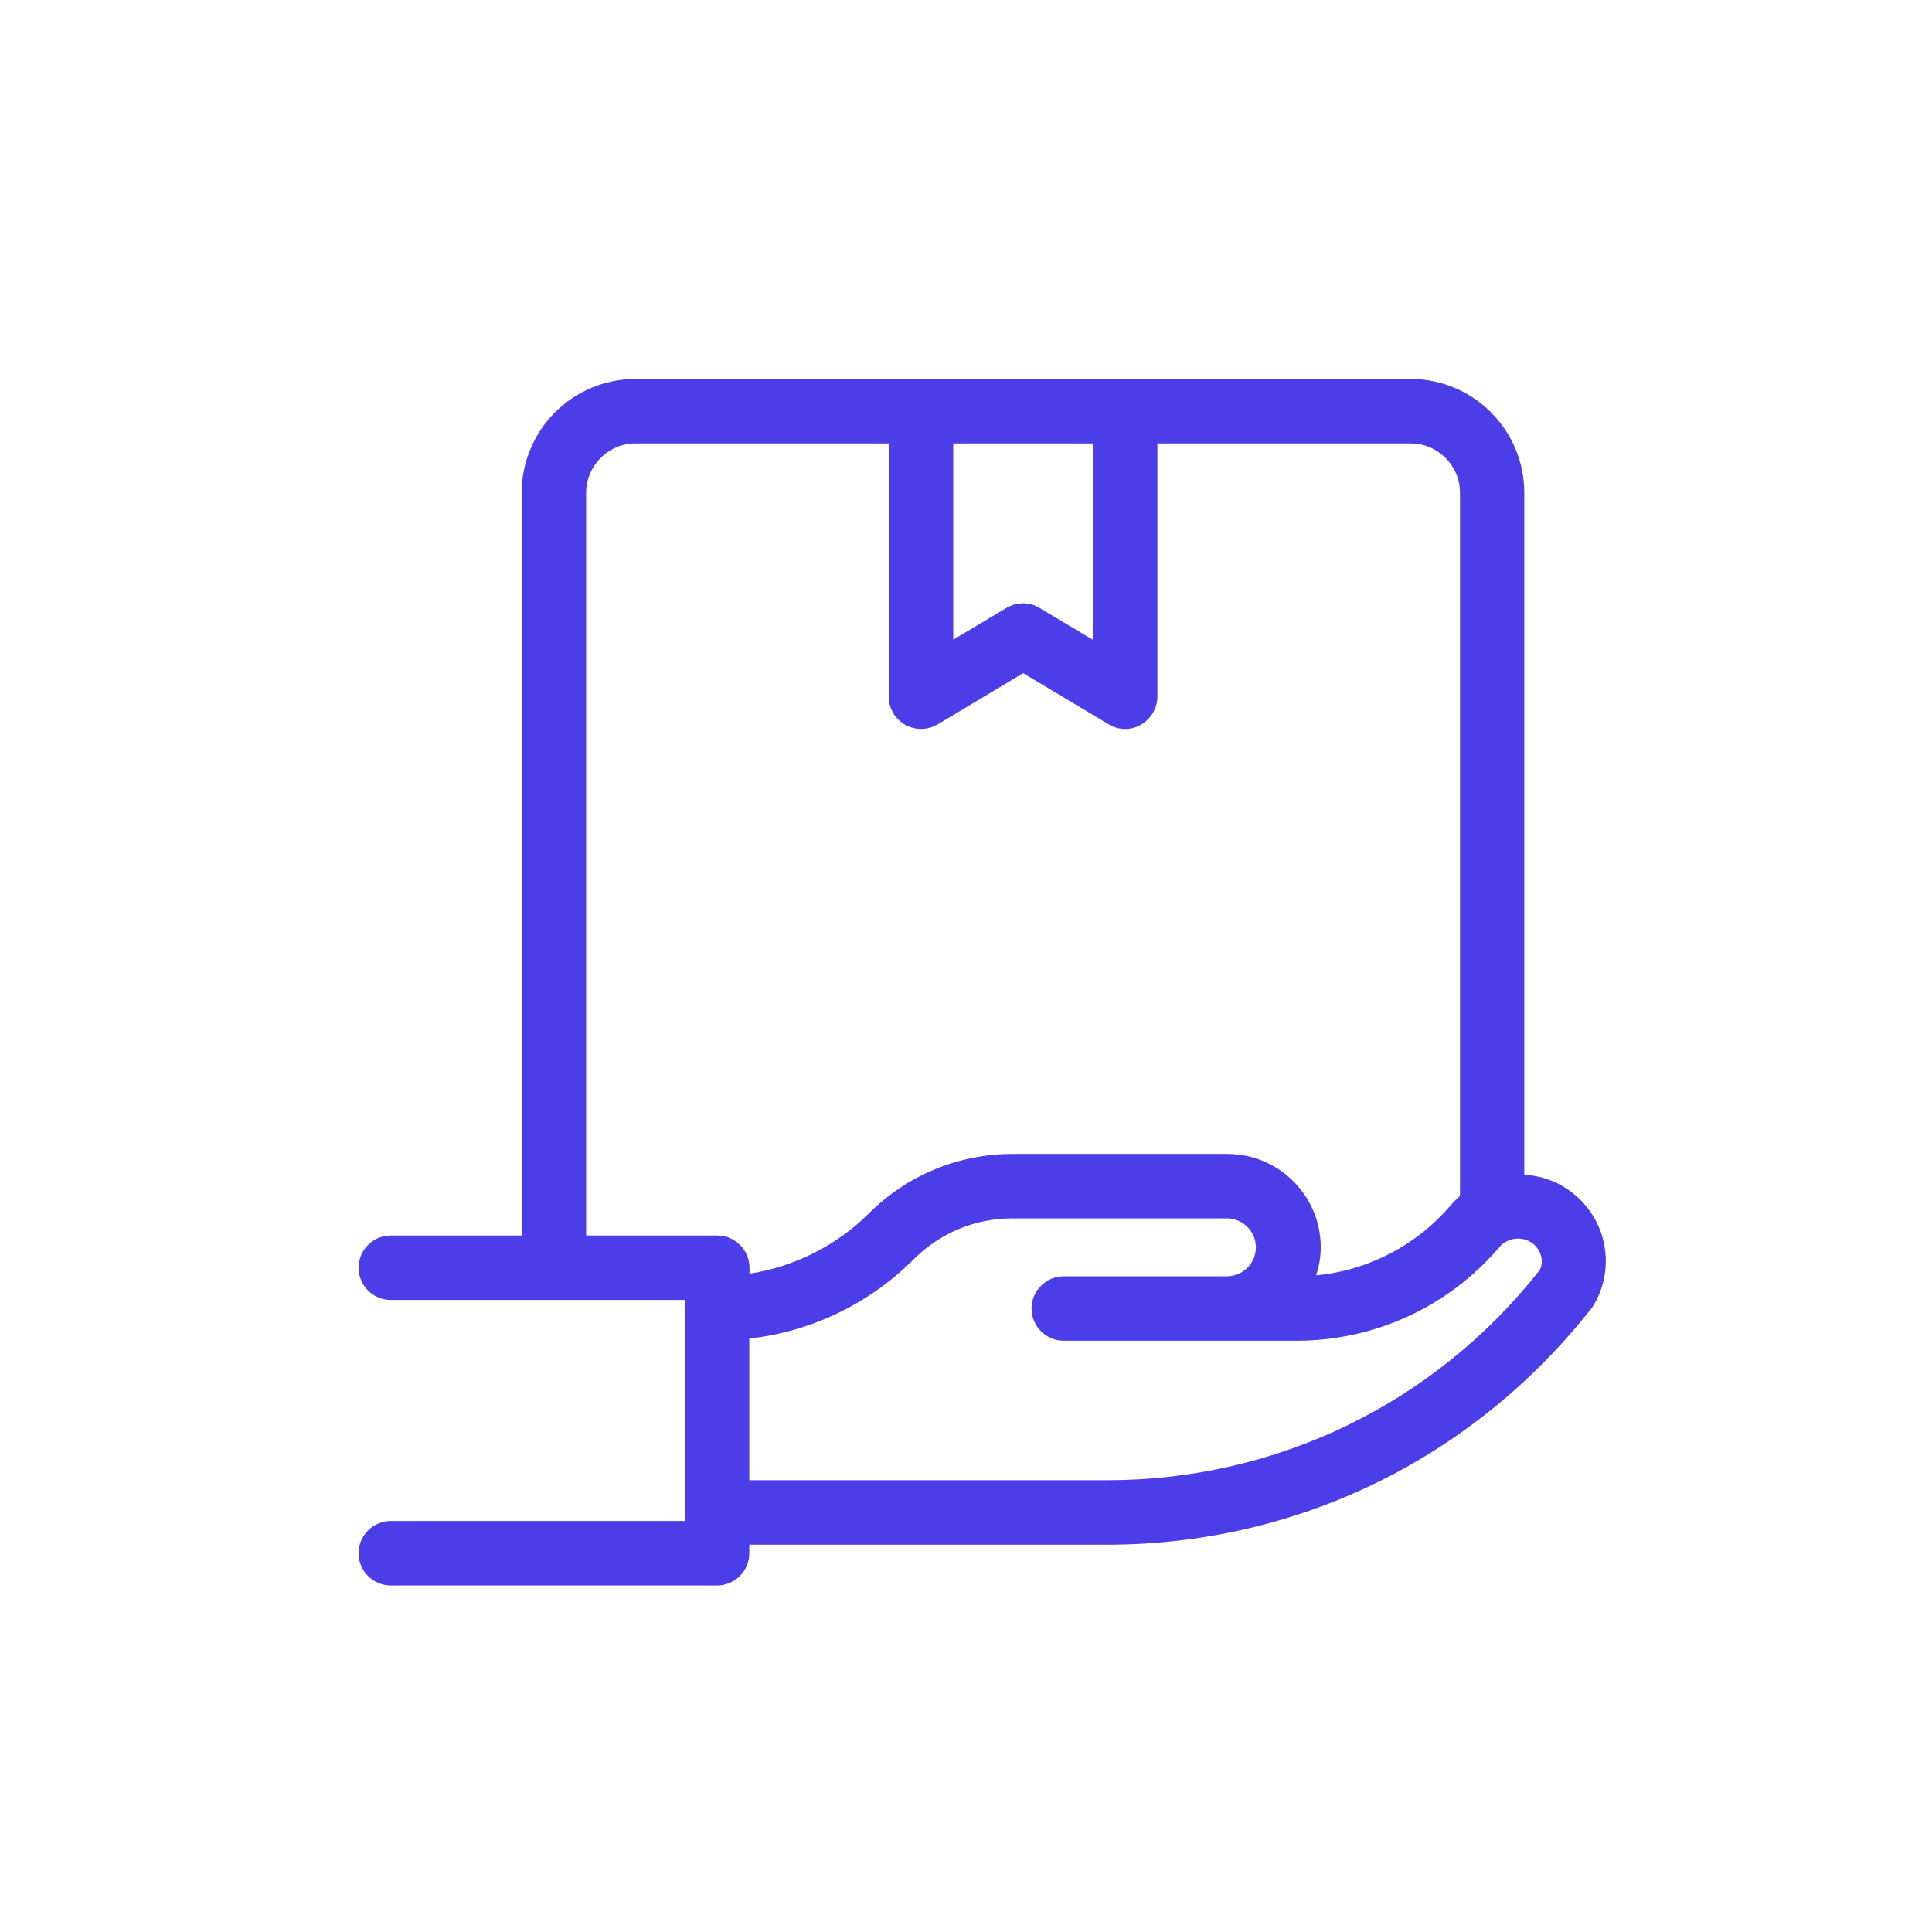 <svg width="49" height="49" viewBox="0 0 49 49" fill="none" xmlns="http://www.w3.org/2000/svg">
<path fill-rule="evenodd" clip-rule="evenodd" d="M35.773 9.612C37.366 9.612 38.659 10.904 38.659 12.497V29.793C39.069 29.818 39.477 29.952 39.83 30.214L39.996 30.349C40.785 31.056 40.966 32.245 40.386 33.153L40.378 33.164L40.369 33.176C37.359 37.003 32.892 39.177 28.071 39.177H19.004V39.394C19.004 39.844 18.637 40.211 18.186 40.211H9.911C9.461 40.211 9.094 39.844 9.094 39.394C9.094 38.944 9.461 38.576 9.911 38.576H17.369V32.97H9.911C9.461 32.97 9.094 32.603 9.094 32.153C9.094 31.703 9.461 31.335 9.911 31.335H13.231V12.497C13.232 10.904 14.525 9.612 16.118 9.612H35.773ZM25.677 30.901C24.732 30.901 23.846 31.268 23.178 31.936C22.04 33.073 20.578 33.772 19.004 33.95V37.542H28.071C32.373 37.542 36.359 35.61 39.028 32.242L39.038 32.228C39.159 32.041 39.119 31.721 38.862 31.529C38.603 31.341 38.237 31.386 38.028 31.629C36.745 33.139 34.867 34.004 32.887 34.004H26.98C26.529 34.004 26.162 33.637 26.162 33.187C26.162 32.737 26.53 32.37 26.98 32.37H31.118C31.521 32.37 31.852 32.039 31.852 31.636C31.852 31.233 31.521 30.901 31.118 30.901H25.677ZM16.118 11.246C15.431 11.246 14.866 11.81 14.866 12.497V31.335H18.191C18.642 31.335 19.009 31.703 19.009 32.153V32.304C20.153 32.129 21.233 31.578 22.029 30.782C23.006 29.805 24.309 29.267 25.686 29.267H31.128C32.437 29.267 33.497 30.327 33.497 31.636C33.497 31.886 33.452 32.124 33.379 32.346C34.696 32.223 35.921 31.59 36.791 30.572C36.865 30.482 36.946 30.405 37.029 30.335V12.497C37.029 11.81 36.466 11.246 35.778 11.246H29.354V17.67C29.354 17.967 29.189 18.232 28.943 18.376L28.944 18.377C28.814 18.455 28.672 18.488 28.537 18.488C28.405 18.488 28.256 18.456 28.119 18.371L25.95 17.073L23.782 18.372L23.683 18.422C23.453 18.519 23.182 18.511 22.955 18.379C22.697 18.232 22.542 17.963 22.542 17.67V11.246H16.118ZM24.177 16.225L25.527 15.416L25.626 15.367C25.729 15.323 25.84 15.301 25.945 15.301C26.077 15.301 26.225 15.332 26.362 15.416L27.714 16.225V11.246H24.177V16.225Z" fill="#4B3EE9"/>
</svg>
